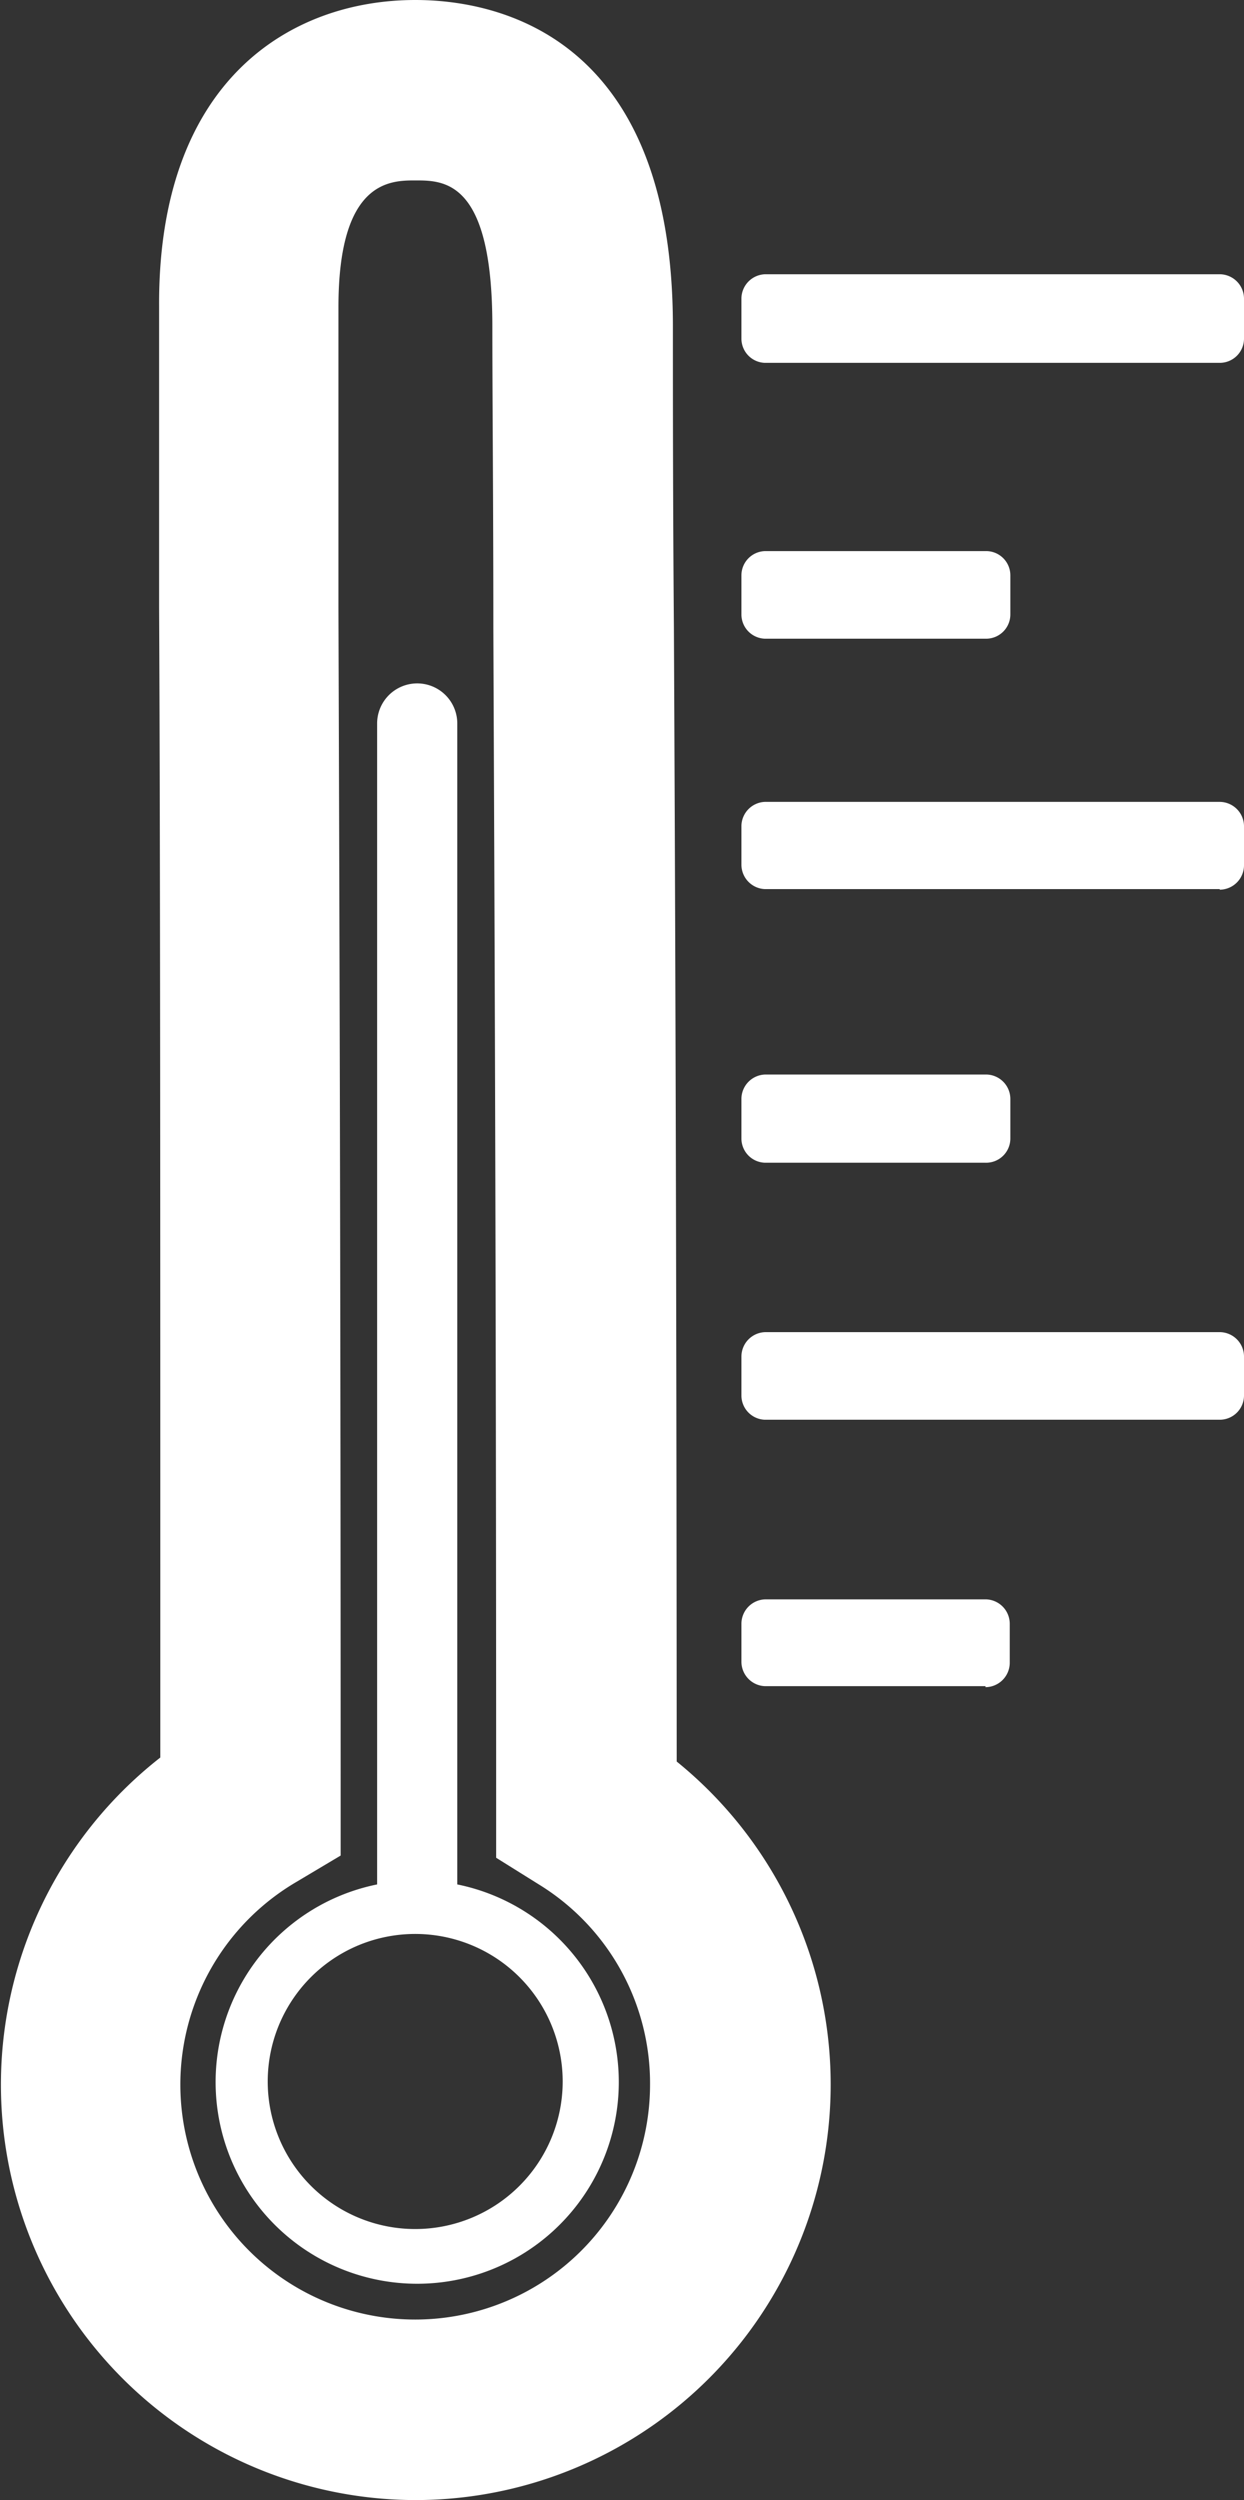 <svg xmlns="http://www.w3.org/2000/svg" viewBox="0 0 62.08 124.71"><rect x="0" y="0" width="62.08" height="124.71" fill="#333333" stroke="none"/><defs><style>.cls-1{fill:#fff;}</style></defs><title>Ресурс 1</title><g id="&#x421;&#x43B;&#x43E;&#x439;_2" data-name="&#x421;&#x43B;&#x43E;&#x439; 2"><g id="&#x421;&#x43B;&#x43E;&#x439;_1-2" data-name="&#x421;&#x43B;&#x43E;&#x439; 1"><path class="cls-1" d="M20.73,124.71A20.72,20.72,0,0,1,8,87.67c0-26.77,0-45-.06-57.36,0-6.46,0-11.33,0-15C7.87,4,14.51,0,20.73,0c3.86,0,12.85,1.59,12.85,16.27,0,3.72,0,8.6.05,15.05.06,12.08.13,30.16.14,56.55a20.73,20.73,0,0,1-13,36.84M20.73,9c-1.25,0-3.84,0-3.84,6.31,0,3.66,0,8.52,0,15C16.93,43,17,62,17,90v2.56l-2.2,1.31A11.72,11.72,0,1,0,32.44,104a11.64,11.64,0,0,0-5.55-10l-2.13-1.33v-2.5c0-27.64-.09-46.41-.14-58.83,0-6.47-.05-11.36-.05-15.09C24.57,9,22.17,9,20.73,9"></path><path class="cls-1" d="M22.82,94.07s0,0,0-.07V36.09a2,2,0,0,0-4,0V94s0,0,0,0a10.06,10.06,0,1,0,4,0m-2.09,17.19a7.36,7.36,0,1,1,7.35-7.35,7.36,7.36,0,0,1-7.35,7.35"></path><path class="cls-1" d="M60.87,18.1H38.16A1.21,1.21,0,0,1,37,16.89v-2a1.22,1.22,0,0,1,1.21-1.21H60.87a1.22,1.22,0,0,1,1.21,1.21v2a1.21,1.21,0,0,1-1.21,1.21"></path><path class="cls-1" d="M49.18,31.86h-11A1.21,1.21,0,0,1,37,30.65V28.7a1.21,1.21,0,0,1,1.21-1.21h11a1.21,1.21,0,0,1,1.21,1.21v1.95a1.21,1.21,0,0,1-1.21,1.21"></path><path class="cls-1" d="M49.18,58h-11A1.21,1.21,0,0,1,37,56.81v-2a1.22,1.22,0,0,1,1.21-1.21h11a1.22,1.22,0,0,1,1.21,1.21v2A1.21,1.21,0,0,1,49.18,58"></path><path class="cls-1" d="M49.18,84.11h-11A1.22,1.22,0,0,1,37,82.89V81a1.22,1.22,0,0,1,1.21-1.22h11A1.22,1.22,0,0,1,50.39,81v1.94a1.22,1.22,0,0,1-1.21,1.22"></path><path class="cls-1" d="M60.87,44.35H38.16A1.22,1.22,0,0,1,37,43.13V41.19A1.22,1.22,0,0,1,38.16,40H60.87a1.22,1.22,0,0,1,1.21,1.22v1.94a1.22,1.22,0,0,1-1.21,1.22"></path><path class="cls-1" d="M60.87,70.82H38.16A1.21,1.21,0,0,1,37,69.61V67.67a1.22,1.22,0,0,1,1.21-1.22H60.87a1.22,1.22,0,0,1,1.21,1.22v1.94a1.21,1.21,0,0,1-1.21,1.21"></path></g></g></svg>